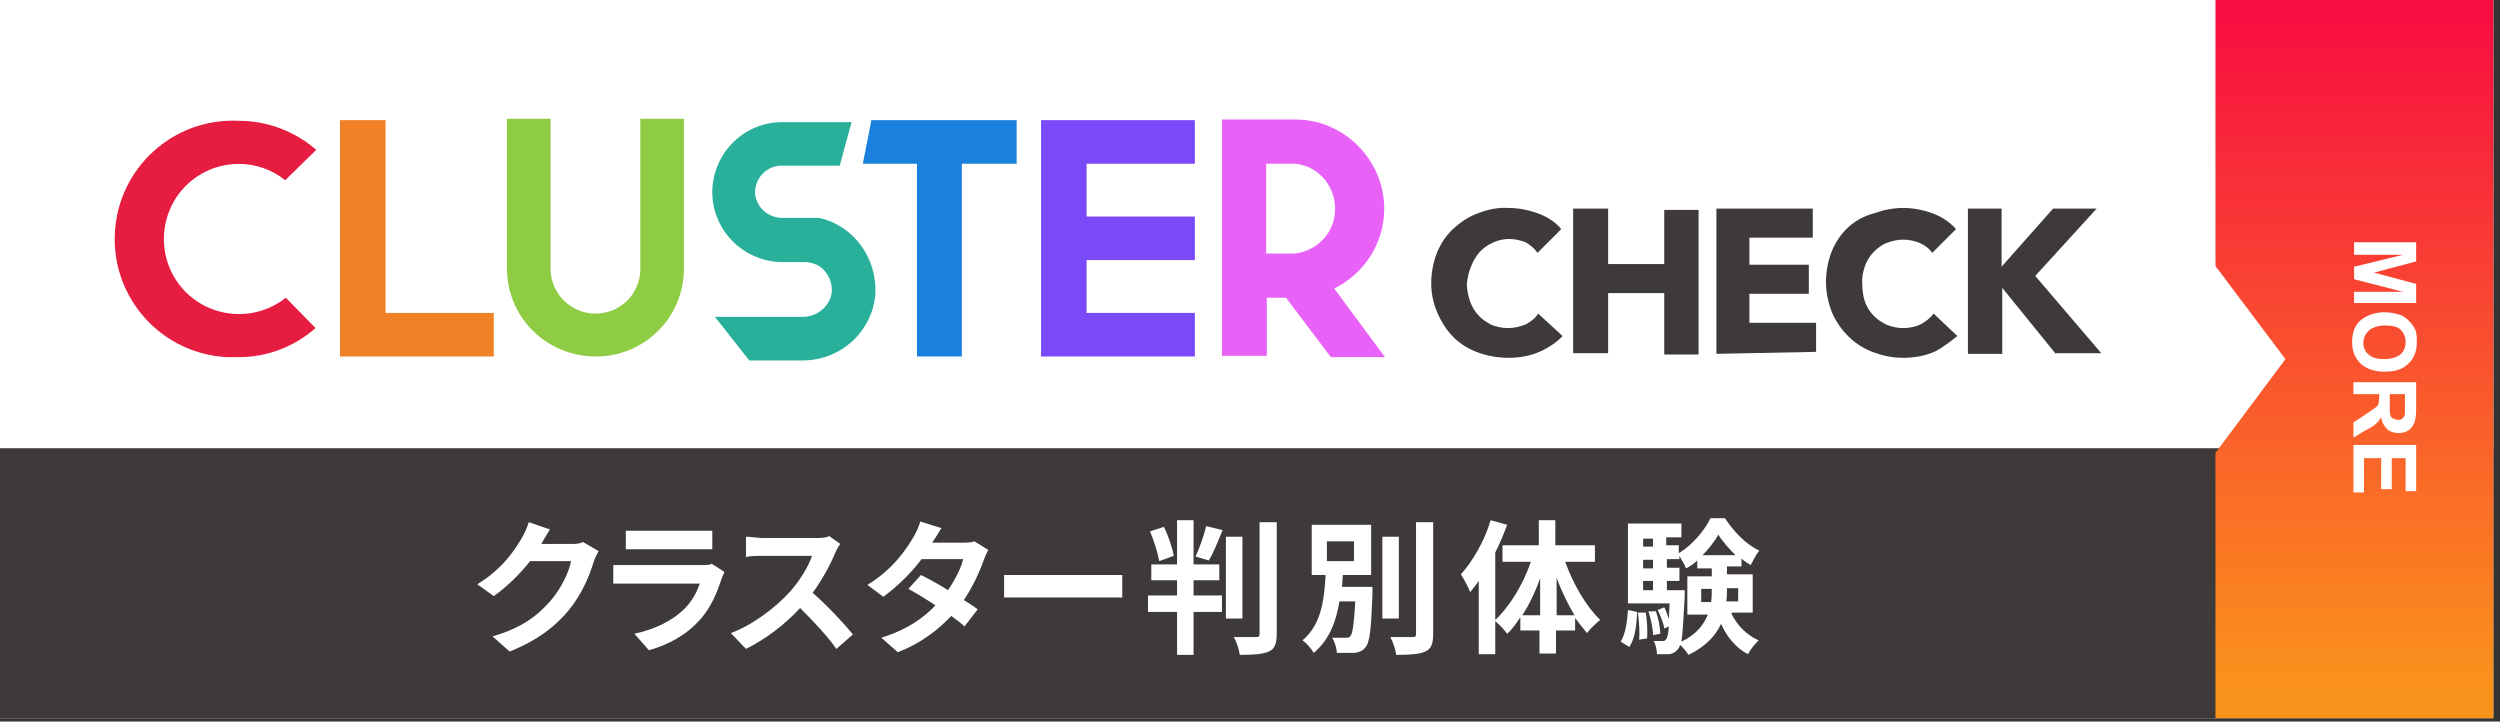 <?xml version="1.0" encoding="UTF-8"?>
<svg id="_レイヤー_1" data-name="レイヤー_1" xmlns="http://www.w3.org/2000/svg" version="1.1" xmlns:xlink="http://www.w3.org/1999/xlink" viewBox="0 0 378.7 109.3">
  <rect x="0" y="0" width="378.7" height="109.3" fill="#333333" stroke="none"/>
  <!-- Generator: Adobe Illustrator 29.8.1, SVG Export Plug-In . SVG Version: 2.1.1 Build 2)  -->
  <defs>
    <style>
      .st0 {
        fill: #e71c41;
      }

      .st1 {
        fill: #e862f8;
      }

      .st2 {
        fill: #fff;
      }

      .st3 {
        fill: none;
      }

      .st4 {
        fill: url(#_名称未設定グラデーション);
      }

      .st5 {
        fill: #f18126;
      }

      .st6 {
        fill: #1980de;
      }

      .st7 {
        fill: #8dcc43;
      }

      .st8 {
        fill: #7a4af9;
      }

      .st9 {
        fill: #28b09b;
      }

      .st10 {
        fill: #3d3a39;
      }
    </style>
    <linearGradient id="_名称未設定グラデーション" data-name="名称未設定グラデーション" x1="356.6" y1="7060.3" x2="356.6" y2="7161.7" gradientTransform="translate(0 -7057.2)" gradientUnits="userSpaceOnUse">
      <stop offset="0" stop-color="#f90f41"/>
      <stop offset="1" stop-color="#fa931c"/>
    </linearGradient>
  </defs>
  <rect class="st2" y="0" width="377.7" height="108.8"/>
  <rect class="st10" y="67.9" width="377.7" height="40.9"/>
  <polygon class="st4" points="335.6 0 335.6 40.3 346.2 54.4 335.6 68.6 335.6 108.8 377.7 108.8 377.7 0 335.6 0"/>
  <rect class="st3" y="0" width="377.7" height="108.8"/>
  <path class="st7" d="M76.8,40.7v-22.7h6.6v22.7c0,3.7,3,6.8,6.8,6.8s6.8-3,6.8-6.8v-22.7h6.6v22.7c0,7.4-6,13.3-13.3,13.3-7.6,0-13.5-6-13.5-13.3Z"/>
  <path class="st9" d="M124,33c-.7,0-1.4,0-2.1,0h-3.4c-2,0-3.8-1.4-4.1-3.5-.2-2.2,1.4-4.2,3.7-4.4h9.1l1.8-6.6h-10.3c-5.8-.1-10.5,4.4-10.8,10.2-.2,5.8,4.3,10.7,10.2,11h3.8c1,0,2.1.4,2.8,1.1.9.9,1.4,2.2,1.3,3.5-.3,2.1-2.2,3.7-4.4,3.7h-13.3l5.2,6.6h8.1c5.7,0,10.5-4.3,11-10,.3-5.5-3.3-10.5-8.6-11.6Z"/>
  <polygon class="st8" points="181 24.8 181 18.2 157.7 18.2 157.7 54 181 54 181 47.4 164.6 47.4 164.6 39.4 181 39.4 181 32.8 164.6 32.8 164.6 24.8 181 24.8"/>
  <polygon class="st6" points="154 18.2 132 18.2 130.7 24.8 138.9 24.8 138.9 54 145.7 54 145.7 24.8 154 24.8 154 18.2"/>
  <polygon class="st5" points="58.4 47.4 58.4 18.2 51.5 18.2 51.5 54 74.8 54 74.8 47.4 58.4 47.4"/>
  <path class="st1" d="M202.1,43.7c6.7-3.3,9.5-11.3,6.2-18-2.3-4.6-6.9-7.6-12.1-7.6h-11.1v35.8h6.8v-8.8h2.9l6.8,9h8.2l-7.7-10.4ZM196.2,38.4h-4.4v-13.6h4.4c3.8.4,6.4,3.8,6,7.6-.3,3.1-2.8,5.6-6,6Z"/>
  <path class="st0" d="M43.3,45.1c-4.9,3.9-12.1,3.1-16-1.8s-3.1-12.1,1.8-16c4.1-3.3,10-3.3,14.1,0l4.7-4.6c-3.2-2.8-7.4-4.4-11.7-4.4-9.9-.5-18.3,7.1-18.8,17s7.1,18.3,17,18.8h1.8c4.3,0,8.4-1.6,11.6-4.4l-4.5-4.6Z"/>
  <g>
    <path class="st10" d="M233.4,53.2c-1.5.7-3.2,1-4.9,1s-3.2-.3-4.6-.8c-1.4-.5-2.7-1.3-3.7-2.3-1.1-1.1-1.9-2.4-2.5-3.8-.6-1.4-.9-2.9-.9-4.4s.3-3.2.9-4.7c.6-1.4,1.4-2.6,2.5-3.6s2.3-1.8,3.7-2.3c1.5-.6,3.1-.9,4.6-.8,1.5,0,3,.3,4.4.8s2.7,1.3,3.6,2.4l-3.6,3.6c-.5-.7-1.1-1.2-1.8-1.6-.8-.3-1.6-.5-2.5-.5-1.6,0-3.2.7-4.4,1.9-.5.6-1,1.3-1.3,2.1-.4.9-.6,1.8-.7,2.8,0,.9.2,1.8.5,2.7.3.8.7,1.5,1.3,2.1.5.6,1.2,1,1.9,1.4.8.3,1.6.5,2.5.5s1.9-.2,2.8-.6c.7-.4,1.4-.9,1.8-1.6l3.7,3.4c-.7.8-2,1.7-3.3,2.3Z"/>
    <path class="st10" d="M252.1,53.6v-9.2h-8.5v9.1h-5.3v-21.9h5.3v8.4h8.5v-8.2h5.2v21.9h-5.2Z"/>
    <path class="st10" d="M260,53.6v-22h14.6v4.4h-9.6v4.1h9v4.4h-9v4.4h10.1v4.4l-15.1.3Z"/>
    <path class="st10" d="M293.2,53.2c-1.5.7-3.2,1-4.9,1s-3-.3-4.4-.8c-2.9-1-5.2-3.3-6.4-6.1-.6-1.5-.9-3.1-.9-4.6s.3-3.2.9-4.7c.6-1.4,1.4-2.6,2.5-3.6s2.4-1.7,3.9-2.1c1.4-.5,2.9-.8,4.4-.8s3,.3,4.4.8,2.6,1.3,3.6,2.4l-3.6,3.6c-.5-.7-1.2-1.2-1.9-1.5-.8-.3-1.6-.5-2.5-.5s-1.7.2-2.5.5-1.4.8-2,1.4c-.6.6-1,1.3-1.3,2.1-.3.9-.5,1.8-.4,2.7,0,.9.1,1.8.4,2.7.3.8.7,1.5,1.3,2.1.6.6,1.2,1,2,1.4.8.3,1.6.5,2.5.5s1.9-.2,2.7-.6c.7-.4,1.4-.9,1.9-1.6l3.6,3.4c-.9.7-2,1.6-3.3,2.3Z"/>
    <path class="st10" d="M311.4,53.6l-8.1-10h0v10h-5.2v-22h5.1v8.8h0l7.8-8.8h6.6l-9.3,10.2,10,11.7h-6.9Z"/>
  </g>
  <g>
    <path class="st2" d="M356.6,36.7h9.4v2.9l-6.4,1.7,6.4,1.7v2.9h-9.4v-1.7h7.4l-7.4-1.9v-1.9l7.4-1.8h-7.4v-1.9Z"/>
    <path class="st2" d="M361.2,47.3c1,0,1.7.2,2.4.4.5.2.9.5,1.3.9.3.3.7.8.9,1.2.3.6.3,1.3.3,2,0,1.4-.4,2.5-1.3,3.3-.9.9-2.1,1.2-3.6,1.2s-2.7-.4-3.6-1.2c-.9-.9-1.3-1.9-1.3-3.3s.4-2.5,1.3-3.3c.9-.7,2.1-1.2,3.6-1.2ZM361.3,49.3c-1,0-1.9.3-2.4.7-.5.5-.9,1.1-.9,1.9s.3,1.4.8,1.8c.5.5,1.4.7,2.4.7s1.9-.3,2.4-.7.8-1.1.8-1.9-.3-1.4-.8-1.9c-.4-.4-1.3-.6-2.3-.6Z"/>
    <path class="st2" d="M356.6,57.9h9.4v4c0,1-.1,1.7-.3,2.2-.2.4-.4.8-.9,1.1-.4.3-1,.4-1.5.4s-1.3-.2-1.7-.6-.8-1-.9-1.8c-.3.4-.5.8-.8,1-.3.3-.8.6-1.6,1l-1.8,1.1v-2.3l2.1-1.4c.7-.5,1.2-.8,1.4-1,.2-.2.3-.3.3-.6.1-.2.1-.5.1-1v-.3h-3.9v-1.8h0ZM362,59.8v1.4c0,.9,0,1.5.1,1.7.1.3.2.4.4.5.2,0,.4.2.7.2s.6,0,.8-.3c.2-.2.3-.4.3-.7v-2.9h-2.3Z"/>
    <path class="st2" d="M356.6,67.4h9.4v7h-1.6v-5h-2.1v4.7h-1.6v-4.7h-2.6v5.2h-1.6v-7.2h.1Z"/>
  </g>
  <g>
    <path class="st2" d="M90.6,83.6c-.2.4-.5,1-.7,1.6-.6,2-1.8,4.9-3.8,7.3-2.1,2.5-4.7,4.5-8.9,6.2l-2.6-2.3c4.5-1.3,6.9-3.2,8.8-5.4,1.5-1.7,2.8-4.3,3.1-6h-6.2c-1.5,1.9-3.4,3.8-5.5,5.3l-2.5-1.8c3.8-2.3,5.7-5.2,6.8-7.1.3-.5.8-1.6,1-2.3l3.2,1.1c-.5.8-1.1,1.8-1.3,2.2h0c0,0,4.4,0,4.4,0,.7,0,1.4,0,1.9-.3l2.4,1.4Z"/>
    <path class="st2" d="M109.7,86.8c-.2.3-.3.7-.4.9-.7,2.1-1.6,4.3-3.2,6.1-2.2,2.5-5,3.9-7.8,4.7l-2.2-2.5c3.3-.7,5.9-2.1,7.6-3.8,1.2-1.2,1.9-2.6,2.3-3.8h-10.6c-.5,0-1.6,0-2.5,0v-2.8c.9,0,1.9,0,2.5,0h10.8c.7,0,1.3,0,1.6-.2l1.9,1.2ZM94.8,80.4c.6,0,1.5,0,2.3,0h8.4c.7,0,1.8,0,2.4,0v2.8c-.6,0-1.6,0-2.4,0h-8.4c-.7,0-1.6,0-2.3,0v-2.8Z"/>
    <path class="st2" d="M127.3,82.4c-.2.2-.6.9-.8,1.4-.7,1.7-2,4.1-3.4,6,2.2,1.9,4.8,4.7,6.1,6.3l-2.5,2.2c-1.4-2-3.5-4.2-5.5-6.2-2.3,2.5-5.2,4.7-8.2,6.2l-2.3-2.4c3.5-1.3,6.9-4,9-6.3,1.4-1.6,2.8-3.8,3.3-5.4h-7.4c-.9,0-2.1,0-2.6.2v-3.1c.6,0,1.9.2,2.6.2h7.7c1,0,1.8,0,2.3-.3l1.7,1.2Z"/>
    <path class="st2" d="M149.7,83.3c-.2.4-.5,1-.7,1.6-.6,1.7-1.6,3.9-3,6,.8.5,1.6,1,2.1,1.4l-2,2.6c-.5-.5-1.2-1-2-1.6-2,2.1-4.5,4.1-8.1,5.5l-2.5-2.2c3.9-1.2,6.4-3,8.2-4.9-1.5-1-3-1.9-4.1-2.5l1.9-2.1c1.2.6,2.7,1.4,4.1,2.3,1.1-1.6,2-3.4,2.3-4.7h-6.3c-1.5,2-3.6,4.1-5.8,5.7l-2.4-1.8c3.9-2.4,5.9-5.4,7-7.3.3-.5.8-1.5,1-2.3l3.2,1c-.5.8-1.1,1.8-1.4,2.2h4.5c.7,0,1.4,0,1.9-.2l2.1,1.3Z"/>
    <path class="st2" d="M152.1,87.1c.8,0,2.4,0,3.5,0h11.8c1,0,2,0,2.6,0v3.4c-.5,0-1.6,0-2.6,0h-11.8c-1.2,0-2.7,0-3.5,0v-3.4Z"/>
    <path class="st2" d="M180.8,90.2h4.3v2.5h-4.3v6.5h-2.5v-6.5h-4.4v-2.5h4.4v-2.3h-3.9v-2.4h3.9v-6.7h2.5v6.7h3.9v2.4h-3.9v2.3ZM175.6,85c-.2-1.2-.8-3.1-1.4-4.5l2.1-.7c.7,1.4,1.3,3.2,1.5,4.4l-2.2.8ZM181.1,84.3c.6-1.3,1.3-3.2,1.6-4.6l2.5.6c-.7,1.7-1.4,3.5-2.1,4.6l-2-.6ZM188.2,93.7h-2.5v-12.4h2.5v12.4ZM193.4,79.1v16.9c0,1.5-.3,2.3-1.2,2.7-.9.4-2.4.5-4.4.5-.1-.8-.5-2-.9-2.7h3.3c.4,0,.6,0,.6-.5v-16.9h2.6Z"/>
    <path class="st2" d="M207.9,89.1v.9c-.2,5.3-.4,7.4-1.1,8.1-.4.5-.9.7-1.6.8-.6,0-1.6,0-2.7,0,0-.7-.3-1.6-.7-2.3.9,0,1.8,0,2.1,0s.5,0,.7-.3c.3-.4.5-1.8.7-5.2h-2.4c-.5,3-1.5,5.8-3.9,7.8-.4-.7-1.1-1.5-1.7-1.9,2.9-2.4,3.3-6.3,3.5-9.9h-2.1v-7.6h9v7.6h-4.3c0,.6-.1,1.2-.1,1.8h4.6ZM201,85h4.1v-3h-4.1v3ZM211.9,93.7h-2.5v-12.4h2.5v12.4ZM217.1,79.1v16.9c0,1.5-.3,2.3-1.2,2.7-.9.4-2.4.5-4.4.5-.1-.8-.5-2-.9-2.7h3.3c.4,0,.6,0,.6-.5v-16.9h2.6Z"/>
    <path class="st2" d="M228.3,79.5c-.5,1.4-1.1,2.8-1.8,4.2v15.4h-2.5v-11.1c-.4.6-.9,1.2-1.3,1.7-.2-.6-1-2.1-1.4-2.7,1.8-2,3.6-5.1,4.5-8.2l2.5.7ZM237.1,85.1c1.2,3.4,3.2,6.8,5.3,8.8-.6.5-1.5,1.3-2,2-.6-.7-1.2-1.5-1.8-2.3v1.9h-2.9v3.5h-2.5v-3.5h-2.9v-2c-.6.9-1.2,1.8-2,2.5-.4-.6-1.3-1.5-1.9-2,2.2-2,4.3-5.4,5.5-8.9h-4.3v-2.5h5.5v-3.8h2.5v3.8h6v2.5h-4.5ZM233.3,93.2v-5.6c-.7,2-1.6,3.9-2.7,5.6h2.7ZM238.5,93.2c-1-1.7-2-3.7-2.7-5.7v5.7h2.7Z"/>
    <path class="st2" d="M245.5,97.2c.7-1.1,1-3,1.1-4.8l1.4.3c-.1,2-.3,4-1.2,5.3l-1.3-.8ZM262.3,93c.9,1.8,2.3,3.2,4.1,4-.5.5-1.3,1.4-1.6,2.1-1.8-.9-3.2-2.6-4.1-4.6-.8,1.8-2.3,3.4-4.9,4.7-.3-.4-.8-1.1-1.3-1.5-.1.3-.2.5-.3.6-.4.5-.8.7-1.3.8-.4,0-1.1,0-1.9,0,0-.6-.2-1.5-.5-2,.6,0,1.1,0,1.3,0,.3,0,.4,0,.6-.3.2-.2.3-.8.4-1.9l-.7.3c-.1-.8-.6-2-1-2.8l1-.4c.3.5.5,1.2.7,1.8,0-.7.1-1.5.1-2.4h-6.3v-12.1h8.1v2.1h-2.3v1.2h1.9v1.2c2-1.2,3.9-3.4,4.8-5.3h2.2c1.3,2,3.2,4,5.2,4.9-.5.6-1,1.6-1.3,2.2-.5-.3-1-.6-1.4-1v1.2h-2.2v1.2h3.9v5.8h-3.2ZM249.3,92.7c.2,1.3.3,3,.2,4l-1.2.2c.1-1.1,0-2.8-.2-4.1h1.2ZM248.9,81.6v1.2h1.5v-1.2h-1.5ZM248.9,84.8v1.3h1.5v-1.3h-1.5ZM248.9,89.4h1.5v-1.4h-1.5v1.4h0ZM250.8,92.5c.4,1.1.7,2.6.7,3.5l-1.1.2c0-.9-.3-2.4-.7-3.6h1.1ZM255.2,89.4v.9c-.2,3.6-.3,5.7-.5,6.9,2.3-1.1,3.4-2.6,4-4.1h-3.1v-5.8h3.7v-1.2h-2.2v-1.2c-.5.5-1.1.9-1.7,1.2-.2-.6-.7-1.3-1-1.9v.5h-1.9v1.3h1.9v2h-1.9v1.4h2.7ZM259.2,91.2c.1-.7.1-1.3.1-2h0c0,0-1.6,0-1.6,0v2h1.5ZM262.9,84.1c-1-1-2-2.1-2.6-3.1-.6,1-1.4,2.1-2.4,3.1h5ZM261.6,89.1h0c0,.7,0,1.4-.1,2h1.8v-2h-1.7Z"/>
  </g>
</svg>
